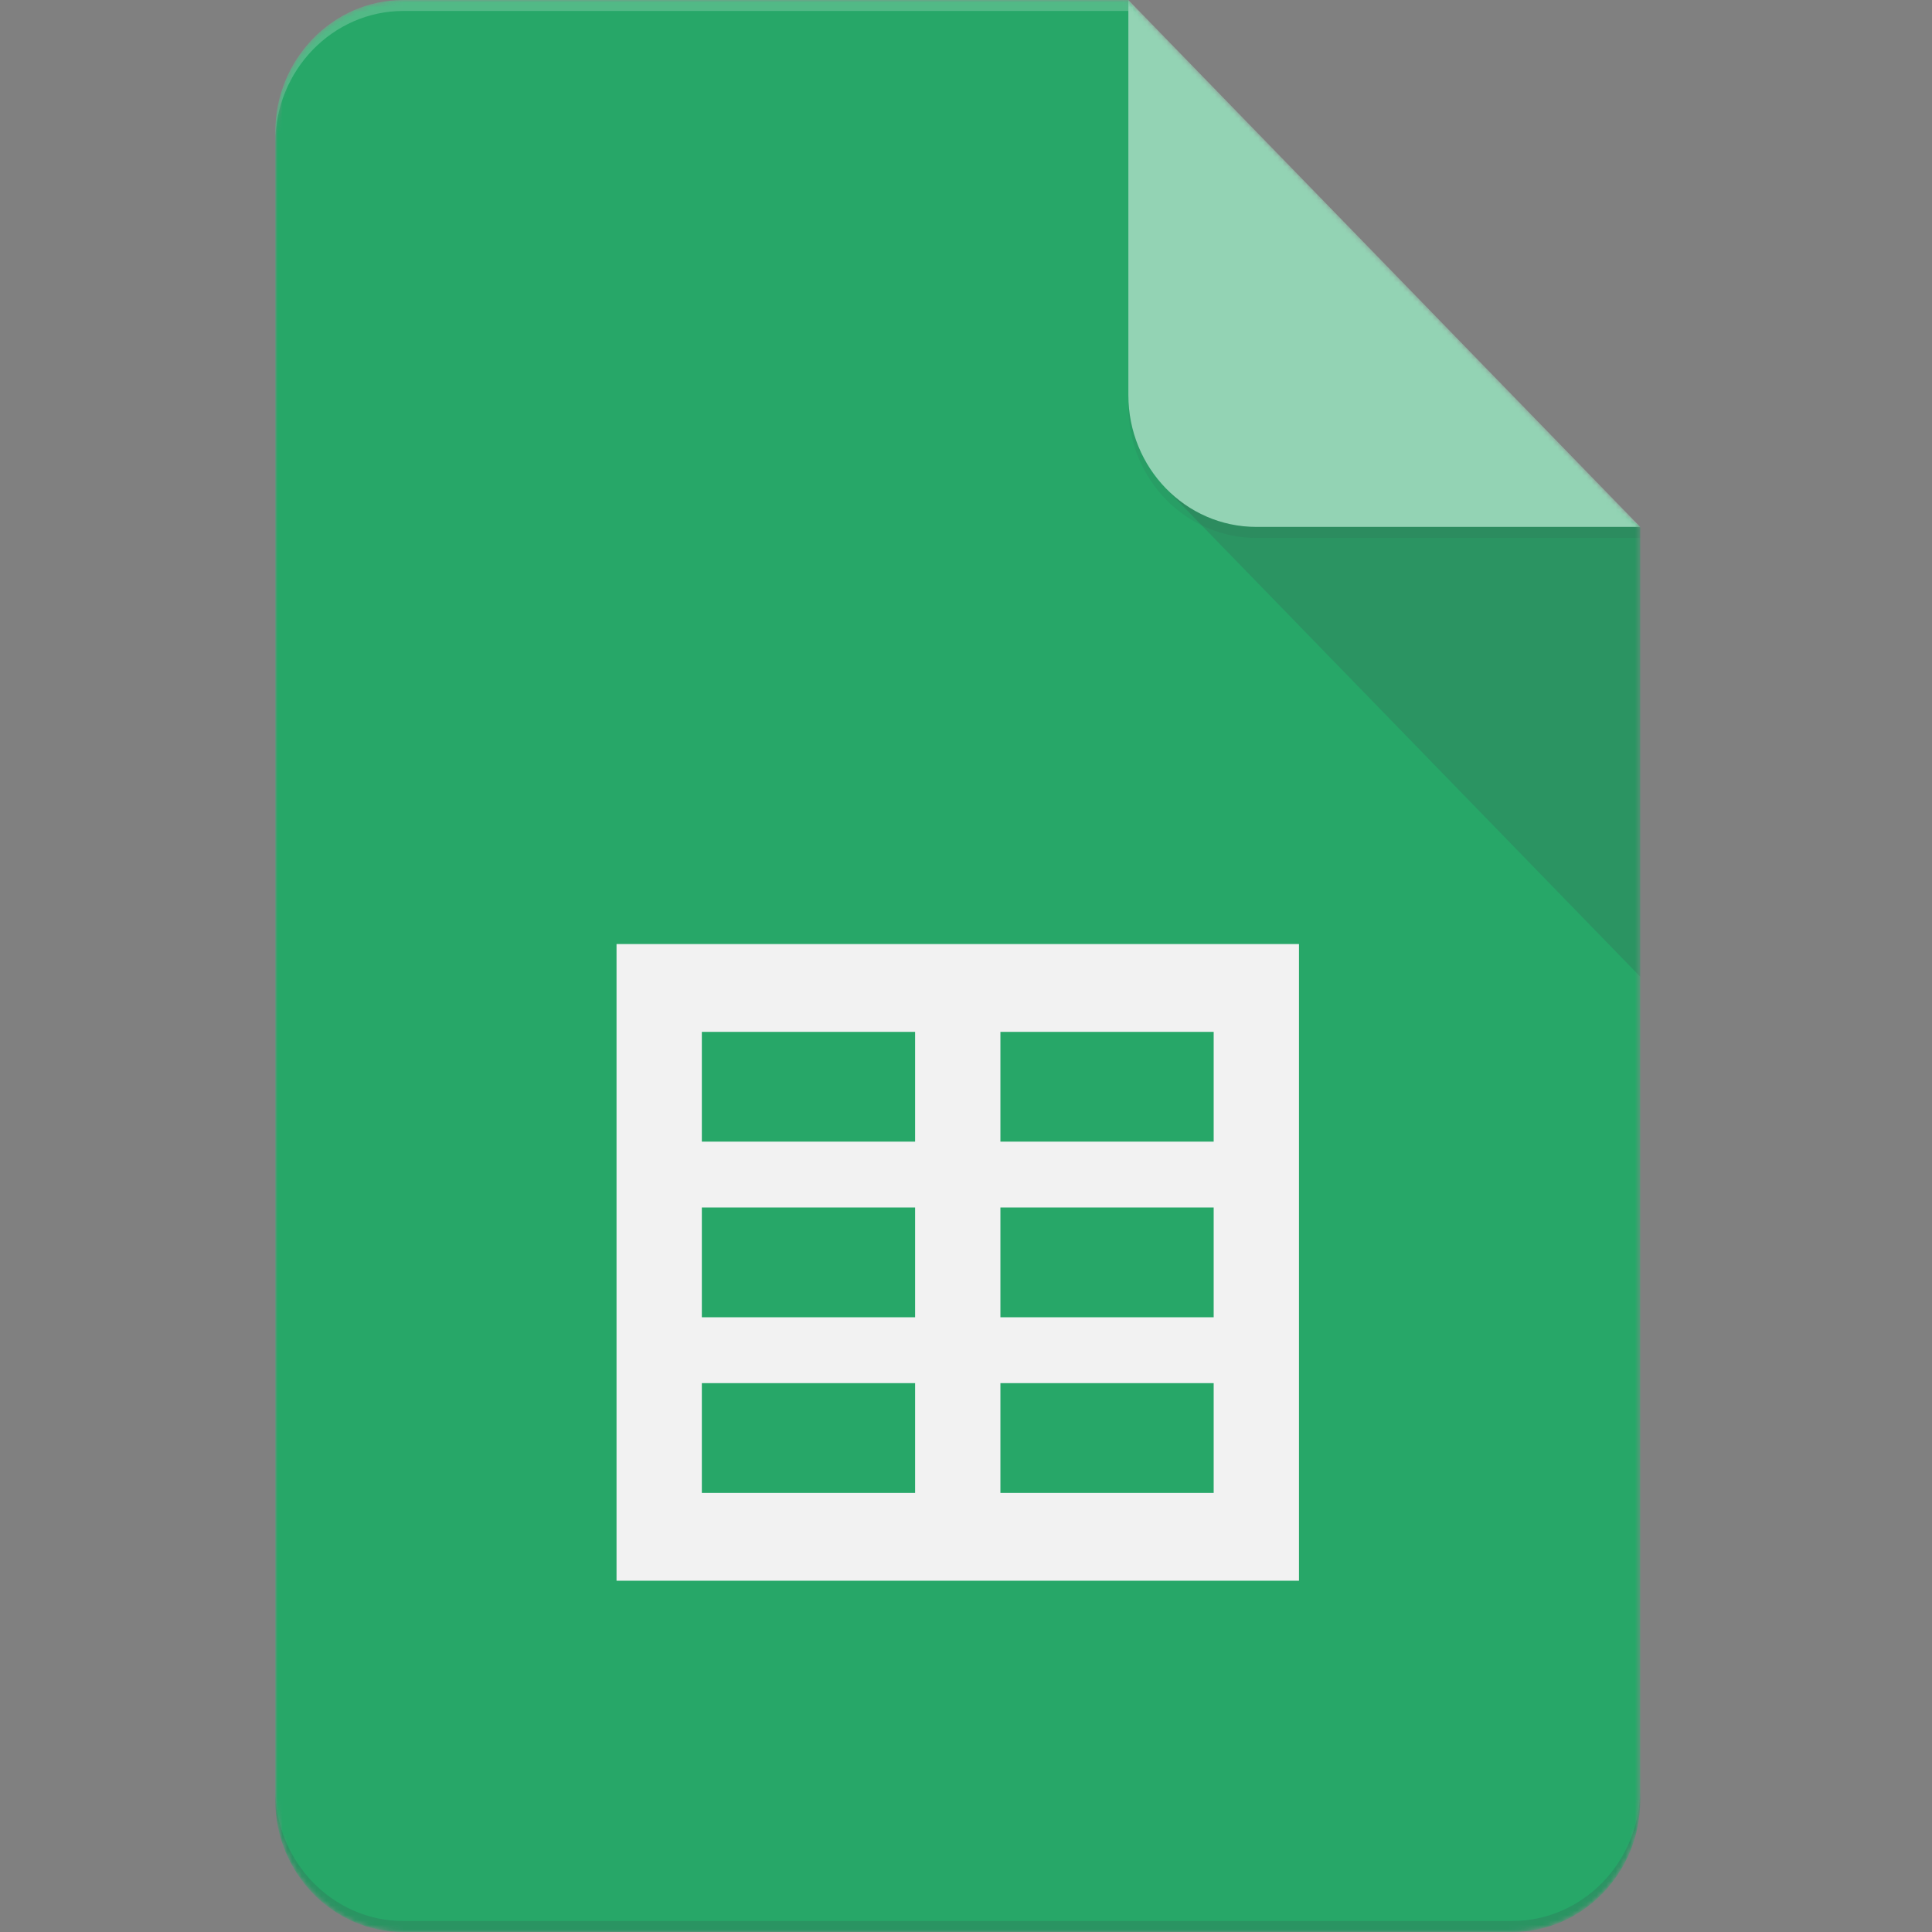 <?xml version="1.0" encoding="utf-8"?>
<svg xmlns="http://www.w3.org/2000/svg" width="400" height="400" viewBox="0 0 400 400" fill="none">
<rect x="0" y="0" width="400" height="400" fill="#808080" stroke="none"/>
<mask id="mask0_48_107" style="mask-type:luminance" maskUnits="userSpaceOnUse" x="57" y="0" width="283" height="400">
<path d="M233.617 0H83.493C68.922 0 57 12.273 57 27.273V372.727C57 387.727 68.922 400 83.493 400H313.095C327.665 400 339.587 387.727 339.587 372.727V109.091L233.617 0Z" fill="white"/>
</mask>
<g mask="url(#mask0_48_107)">
<path d="M233.617 0H83.493C68.922 0 57 12.273 57 27.273V372.727C57 387.727 68.922 400 83.493 400H313.095C327.665 400 339.587 387.727 339.587 372.727V109.091L277.771 63.636L233.617 0Z" fill="#0F9D58"/>
</g>
<mask id="mask1_48_107" style="mask-type:luminance" maskUnits="userSpaceOnUse" x="57" y="0" width="283" height="400">
<path d="M233.617 0H83.493C68.922 0 57 12.273 57 27.273V372.727C57 387.727 68.922 400 83.493 400H313.095C327.665 400 339.587 387.727 339.587 372.727V109.091L233.617 0Z" fill="white"/>
</mask>
<g mask="url(#mask1_48_107)">
<path d="M127.647 195.455V327.273H268.94V195.455H127.647ZM189.463 309.091H145.308V286.364H189.463V309.091ZM189.463 272.727H145.308V250H189.463V272.727ZM189.463 236.364H145.308V213.636H189.463V236.364ZM251.279 309.091H207.124V286.364H251.279V309.091ZM251.279 272.727H207.124V250H251.279V272.727ZM251.279 236.364H207.124V213.636H251.279V236.364Z" fill="#F1F1F1"/>
</g>
<mask id="mask2_48_107" style="mask-type:luminance" maskUnits="userSpaceOnUse" x="57" y="0" width="283" height="400">
<path d="M233.617 0H83.493C68.922 0 57 12.273 57 27.273V372.727C57 387.727 68.922 400 83.493 400H313.095C327.665 400 339.587 387.727 339.587 372.727V109.091L233.617 0Z" fill="white"/>
</mask>
<g mask="url(#mask2_48_107)">
<path d="M241.366 101.114L339.587 202.205V109.091L241.366 101.114Z" fill="url(#paint0_linear_48_107)"/>
</g>
<mask id="mask3_48_107" style="mask-type:luminance" maskUnits="userSpaceOnUse" x="57" y="0" width="283" height="400">
<path d="M233.617 0H83.493C68.922 0 57 12.273 57 27.273V372.727C57 387.727 68.922 400 83.493 400H313.095C327.665 400 339.587 387.727 339.587 372.727V109.091L233.617 0Z" fill="white"/>
</mask>
<g mask="url(#mask3_48_107)">
<path d="M233.617 1.90735e-06V81.818C233.617 96.886 245.472 109.091 260.109 109.091H339.587L233.617 1.90735e-06Z" fill="#87CEAC"/>
</g>
<mask id="mask4_48_107" style="mask-type:luminance" maskUnits="userSpaceOnUse" x="57" y="0" width="283" height="400">
<path d="M233.617 0H83.493C68.922 0 57 12.273 57 27.273V372.727C57 387.727 68.922 400 83.493 400H313.095C327.665 400 339.587 387.727 339.587 372.727V109.091L233.617 0Z" fill="white"/>
</mask>
<g mask="url(#mask4_48_107)">
<path d="M83.493 0C68.922 0 57 12.273 57 27.273V29.546C57 14.546 68.922 2.273 83.493 2.273H233.617V0H83.493Z" fill="white" fill-opacity="0.2"/>
</g>
<mask id="mask5_48_107" style="mask-type:luminance" maskUnits="userSpaceOnUse" x="57" y="0" width="283" height="400">
<path d="M233.617 0H83.493C68.922 0 57 12.273 57 27.273V372.727C57 387.727 68.922 400 83.493 400H313.095C327.665 400 339.587 387.727 339.587 372.727V109.091L233.617 0Z" fill="white"/>
</mask>
<g mask="url(#mask5_48_107)">
<path d="M313.095 397.727H83.493C68.922 397.727 57 385.455 57 370.455V372.727C57 387.727 68.922 400 83.493 400H313.095C327.665 400 339.587 387.727 339.587 372.727V370.455C339.587 385.455 327.665 397.727 313.095 397.727Z" fill="#263238" fill-opacity="0.2"/>
</g>
<mask id="mask6_48_107" style="mask-type:luminance" maskUnits="userSpaceOnUse" x="57" y="0" width="283" height="400">
<path d="M233.617 0H83.493C68.922 0 57 12.273 57 27.273V372.727C57 387.727 68.922 400 83.493 400H313.095C327.665 400 339.587 387.727 339.587 372.727V109.091L233.617 0Z" fill="white"/>
</mask>
<g mask="url(#mask6_48_107)">
<path d="M260.109 109.091C245.472 109.091 233.617 96.886 233.617 81.818V84.091C233.617 99.159 245.472 111.364 260.109 111.364H339.587V109.091H260.109Z" fill="#263238" fill-opacity="0.1"/>
</g>
<path d="M233.617 0H83.493C68.922 0 57 12.273 57 27.273V372.727C57 387.727 68.922 400 83.493 400H313.095C327.665 400 339.587 387.727 339.587 372.727V109.091L233.617 0Z" fill="url(#paint1_radial_48_107)"/>
<defs>
<linearGradient id="paint0_linear_48_107" x1="5152.95" y1="969.091" x2="5152.95" y2="10211.6" gradientUnits="userSpaceOnUse">
<stop stop-color="#263238" stop-opacity="0.2"/>
<stop offset="1" stop-color="#263238" stop-opacity="0.02"/>
</linearGradient>
<radialGradient id="paint1_radial_48_107" cx="0" cy="0" r="1" gradientUnits="userSpaceOnUse" gradientTransform="translate(952.25 790.576) scale(45566.7 46908.7)">
<stop stop-color="white" stop-opacity="0.1"/>
<stop offset="1" stop-color="white" stop-opacity="0"/>
</radialGradient>
</defs>
</svg>